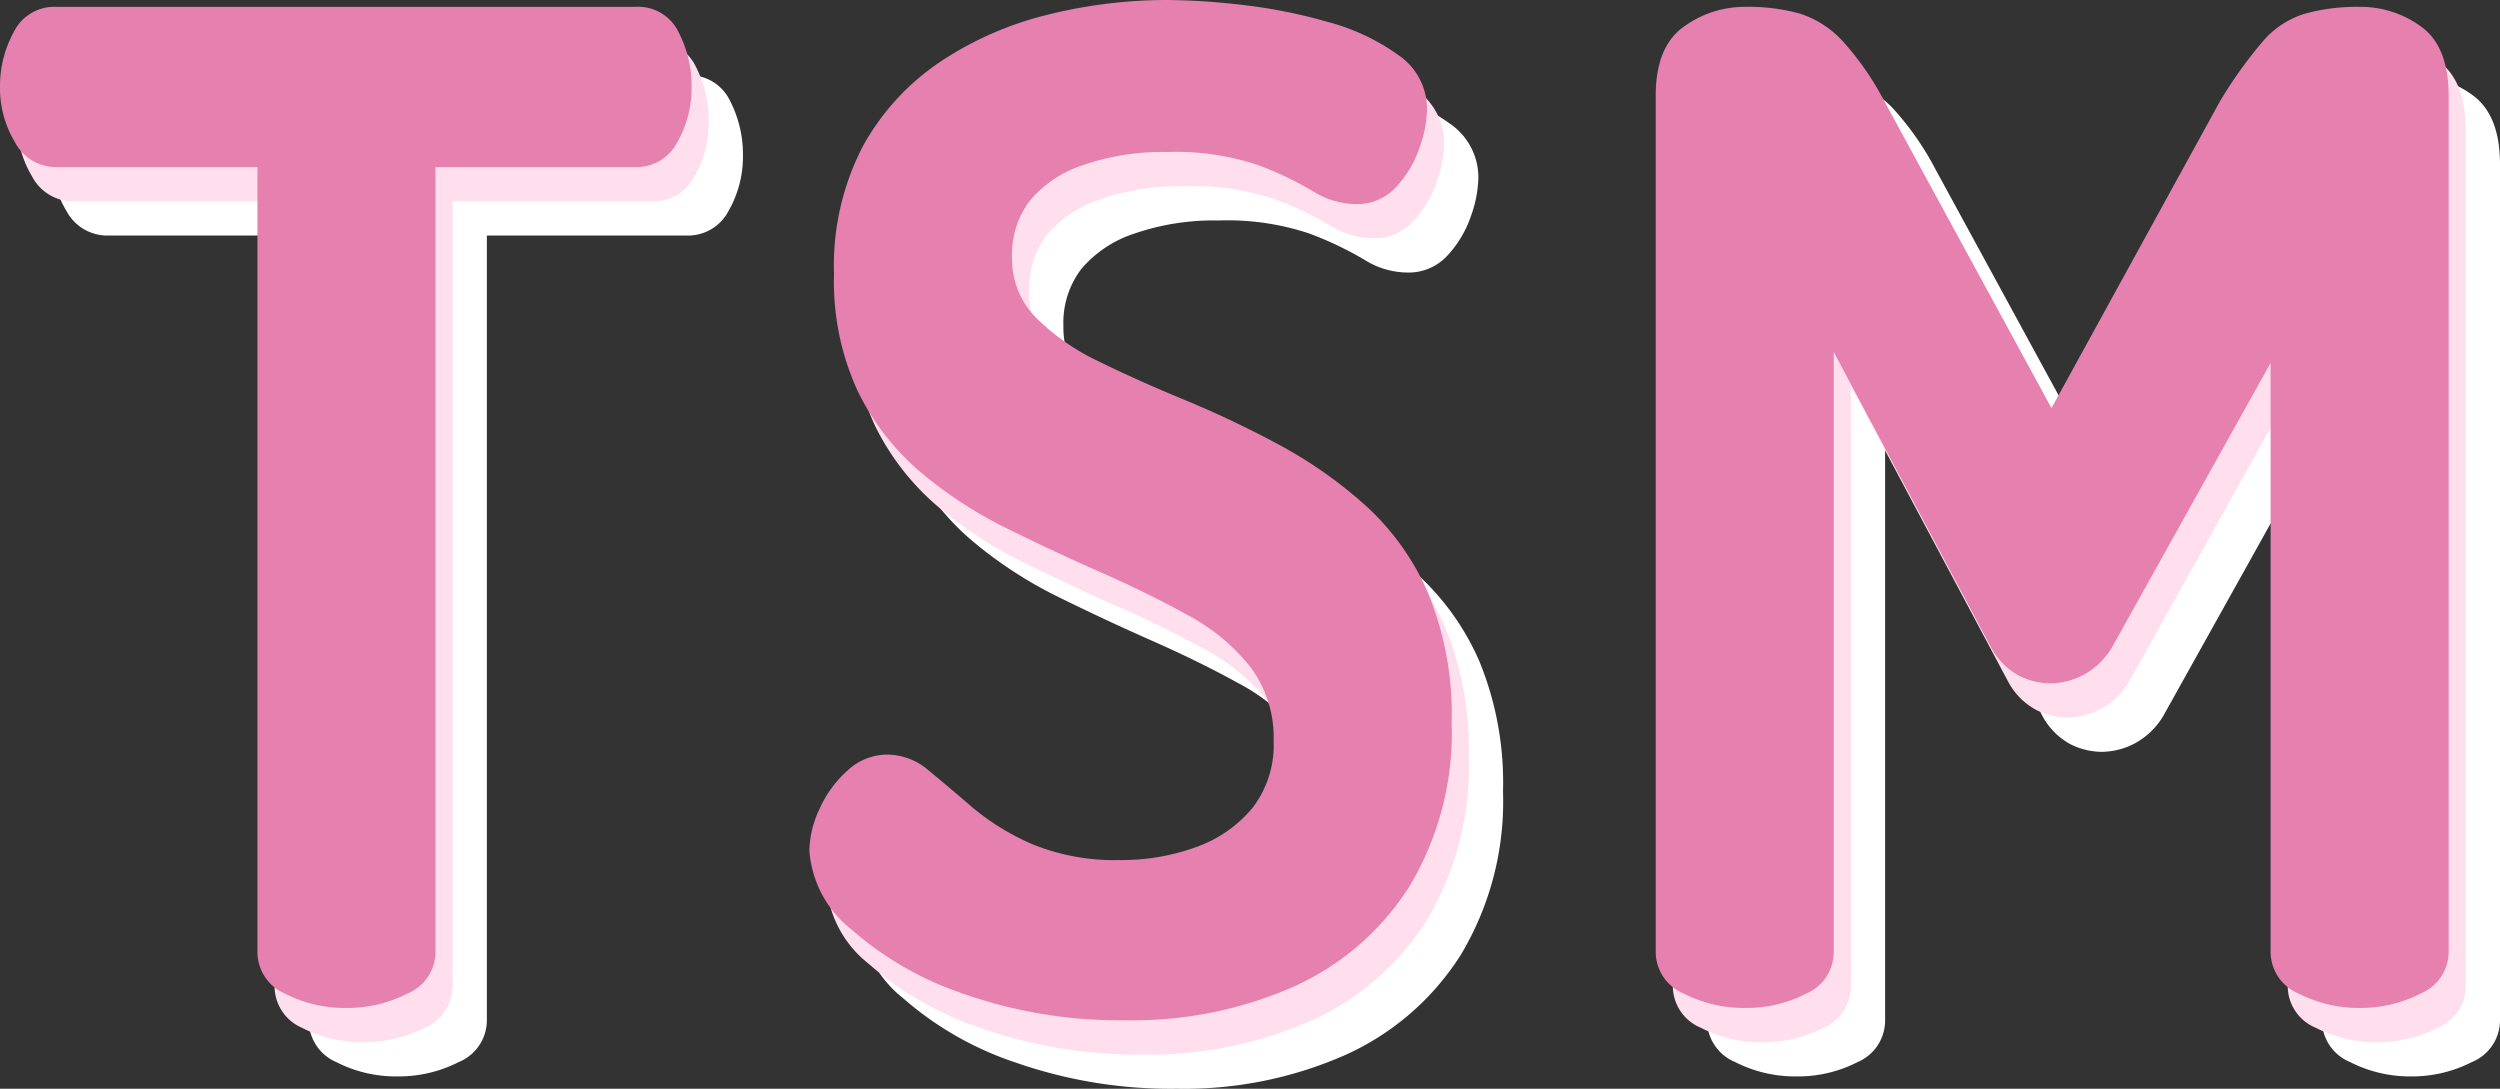<svg xmlns="http://www.w3.org/2000/svg" width="146.04" height="63.6" viewBox="0 0 146.04 63.6">
  <rect x="0" y="0" width="146.04" height="63.6" fill="#333333" stroke="none"/>
  <g id="TSM" transform="translate(-827.72 -203.12)">
    <path id="パス_11146" data-name="パス 11146" d="M20.96,0a7.626,7.626,0,0,1-3.6-.84,2.642,2.642,0,0,1-1.6-2.44V-49.12H4a2.7,2.7,0,0,1-2.4-1.44,6.163,6.163,0,0,1-.88-3.28A6.546,6.546,0,0,1,1.52-57,2.637,2.637,0,0,1,4-58.48H37.84A2.618,2.618,0,0,1,40.36-57a6.82,6.82,0,0,1,.76,3.16,6.388,6.388,0,0,1-.84,3.28,2.671,2.671,0,0,1-2.44,1.44H26.16V-3.28A2.639,2.639,0,0,1,24.52-.84,7.7,7.7,0,0,1,20.96,0ZM66.48.72A27.475,27.475,0,0,1,57.08-.8a19.166,19.166,0,0,1-6.64-3.8A6.442,6.442,0,0,1,48-9.2a5.943,5.943,0,0,1,.6-2.44,6.59,6.59,0,0,1,1.64-2.24,3.417,3.417,0,0,1,2.32-.92,3.715,3.715,0,0,1,2.4.92q1.12.92,2.56,2.16a14.085,14.085,0,0,0,3.52,2.16,12.648,12.648,0,0,0,5.12.92A12.621,12.621,0,0,0,70.6-9.4a7.512,7.512,0,0,0,3.28-2.28,6,6,0,0,0,1.24-3.92,6.853,6.853,0,0,0-1.36-4.32,11.706,11.706,0,0,0-3.68-3.04q-2.32-1.28-5.04-2.48T59.56-28a24.817,24.817,0,0,1-5.04-3.28A14.653,14.653,0,0,1,50.84-36a15.28,15.28,0,0,1-1.4-6.88,15.081,15.081,0,0,1,1.72-7.52,14.176,14.176,0,0,1,4.56-4.92A19.78,19.78,0,0,1,62-58.04a28.91,28.91,0,0,1,6.88-.84,40.241,40.241,0,0,1,4.36.28,30.639,30.639,0,0,1,5.04,1,12.564,12.564,0,0,1,4.16,1.96,3.8,3.8,0,0,1,1.64,3.16,7.034,7.034,0,0,1-.44,2.24,6.411,6.411,0,0,1-1.36,2.28,3.063,3.063,0,0,1-2.36,1,4.773,4.773,0,0,1-2.52-.76,20.181,20.181,0,0,0-3.2-1.52A15.1,15.1,0,0,0,68.88-50a14.21,14.21,0,0,0-4.88.76,6.836,6.836,0,0,0-3.12,2.08,5.2,5.2,0,0,0-1.04,3.32,4.859,4.859,0,0,0,1.4,3.52,13.179,13.179,0,0,0,3.68,2.56q2.28,1.12,5,2.24a59.729,59.729,0,0,1,5.48,2.6,25.958,25.958,0,0,1,5.08,3.56,14.908,14.908,0,0,1,3.68,5.16,18.7,18.7,0,0,1,1.36,7.56,17.4,17.4,0,0,1-2.48,9.56,15.5,15.5,0,0,1-6.76,5.84A23.3,23.3,0,0,1,66.48.72ZM102.64,0a7.7,7.7,0,0,1-3.56-.84,2.639,2.639,0,0,1-1.64-2.44v-50q0-2.88,1.64-4.04a6.04,6.04,0,0,1,3.56-1.16,11.306,11.306,0,0,1,3.24.4,5.819,5.819,0,0,1,2.48,1.6,16.846,16.846,0,0,1,2.44,3.52l9.76,17.92,9.84-17.92a25.694,25.694,0,0,1,2.52-3.52,5.272,5.272,0,0,1,2.44-1.6,11.4,11.4,0,0,1,3.2-.4,5.984,5.984,0,0,1,3.6,1.16q1.6,1.16,1.6,4.04v50a2.639,2.639,0,0,1-1.64,2.44,7.7,7.7,0,0,1-3.56.84A7.7,7.7,0,0,1,135-.84a2.639,2.639,0,0,1-1.64-2.44v-34.4l-9.28,16.64a4.344,4.344,0,0,1-1.68,1.6,4.26,4.26,0,0,1-1.92.48,4.154,4.154,0,0,1-1.8-.44,4.019,4.019,0,0,1-1.64-1.64l-9.2-17.28V-3.28a2.642,2.642,0,0,1-1.6,2.44A7.626,7.626,0,0,1,102.64,0Z" transform="translate(830 266)" fill="#fff"/>
    <path id="パス_11145" data-name="パス 11145" d="M20.96,0a7.626,7.626,0,0,1-3.6-.84,2.642,2.642,0,0,1-1.6-2.44V-49.12H4a2.7,2.7,0,0,1-2.4-1.44,6.163,6.163,0,0,1-.88-3.28A6.546,6.546,0,0,1,1.52-57,2.637,2.637,0,0,1,4-58.48H37.84A2.618,2.618,0,0,1,40.36-57a6.82,6.82,0,0,1,.76,3.16,6.388,6.388,0,0,1-.84,3.28,2.671,2.671,0,0,1-2.44,1.44H26.16V-3.28A2.639,2.639,0,0,1,24.52-.84,7.7,7.7,0,0,1,20.96,0ZM66.48.72A27.475,27.475,0,0,1,57.08-.8a19.166,19.166,0,0,1-6.64-3.8A6.442,6.442,0,0,1,48-9.2a5.943,5.943,0,0,1,.6-2.44,6.59,6.59,0,0,1,1.64-2.24,3.417,3.417,0,0,1,2.32-.92,3.715,3.715,0,0,1,2.4.92q1.12.92,2.56,2.16a14.085,14.085,0,0,0,3.52,2.16,12.648,12.648,0,0,0,5.12.92A12.621,12.621,0,0,0,70.6-9.4a7.512,7.512,0,0,0,3.28-2.28,6,6,0,0,0,1.24-3.92,6.853,6.853,0,0,0-1.36-4.32,11.706,11.706,0,0,0-3.68-3.04q-2.32-1.28-5.04-2.48T59.56-28a24.817,24.817,0,0,1-5.04-3.28A14.653,14.653,0,0,1,50.84-36a15.28,15.28,0,0,1-1.4-6.88,15.081,15.081,0,0,1,1.72-7.52,14.176,14.176,0,0,1,4.56-4.92A19.78,19.78,0,0,1,62-58.04a28.91,28.91,0,0,1,6.88-.84,40.241,40.241,0,0,1,4.36.28,30.639,30.639,0,0,1,5.04,1,12.564,12.564,0,0,1,4.16,1.96,3.8,3.8,0,0,1,1.64,3.16,7.034,7.034,0,0,1-.44,2.24,6.411,6.411,0,0,1-1.36,2.28,3.063,3.063,0,0,1-2.36,1,4.773,4.773,0,0,1-2.52-.76,20.181,20.181,0,0,0-3.2-1.52A15.1,15.1,0,0,0,68.88-50a14.21,14.21,0,0,0-4.88.76,6.836,6.836,0,0,0-3.12,2.08,5.2,5.2,0,0,0-1.04,3.32,4.859,4.859,0,0,0,1.4,3.52,13.179,13.179,0,0,0,3.68,2.56q2.28,1.12,5,2.24a59.729,59.729,0,0,1,5.48,2.6,25.958,25.958,0,0,1,5.08,3.56,14.908,14.908,0,0,1,3.68,5.16,18.7,18.7,0,0,1,1.36,7.56,17.4,17.4,0,0,1-2.48,9.56,15.5,15.5,0,0,1-6.76,5.84A23.3,23.3,0,0,1,66.48.72ZM102.64,0a7.7,7.7,0,0,1-3.56-.84,2.639,2.639,0,0,1-1.64-2.44v-50q0-2.88,1.64-4.04a6.04,6.04,0,0,1,3.56-1.16,11.306,11.306,0,0,1,3.24.4,5.819,5.819,0,0,1,2.48,1.6,16.846,16.846,0,0,1,2.44,3.52l9.76,17.92,9.84-17.92a25.694,25.694,0,0,1,2.52-3.52,5.272,5.272,0,0,1,2.44-1.6,11.4,11.4,0,0,1,3.2-.4,5.984,5.984,0,0,1,3.6,1.16q1.6,1.16,1.6,4.04v50a2.639,2.639,0,0,1-1.64,2.44,7.7,7.7,0,0,1-3.56.84A7.7,7.7,0,0,1,135-.84a2.639,2.639,0,0,1-1.64-2.44v-34.4l-9.28,16.64a4.344,4.344,0,0,1-1.68,1.6,4.26,4.26,0,0,1-1.92.48,4.154,4.154,0,0,1-1.8-.44,4.019,4.019,0,0,1-1.64-1.64l-9.2-17.28V-3.28a2.642,2.642,0,0,1-1.6,2.44A7.626,7.626,0,0,1,102.64,0Z" transform="translate(828 264)" fill="#ffdeed"/>
    <path id="パス_11144" data-name="パス 11144" d="M20.96,0a7.626,7.626,0,0,1-3.6-.84,2.642,2.642,0,0,1-1.6-2.44V-49.12H4a2.7,2.7,0,0,1-2.4-1.44,6.163,6.163,0,0,1-.88-3.28A6.546,6.546,0,0,1,1.52-57,2.637,2.637,0,0,1,4-58.48H37.84A2.618,2.618,0,0,1,40.36-57a6.82,6.82,0,0,1,.76,3.16,6.388,6.388,0,0,1-.84,3.28,2.671,2.671,0,0,1-2.44,1.44H26.16V-3.28A2.639,2.639,0,0,1,24.52-.84,7.7,7.7,0,0,1,20.96,0ZM66.48.72A27.475,27.475,0,0,1,57.08-.8a19.166,19.166,0,0,1-6.64-3.8A6.442,6.442,0,0,1,48-9.2a5.943,5.943,0,0,1,.6-2.44,6.59,6.59,0,0,1,1.64-2.24,3.417,3.417,0,0,1,2.32-.92,3.715,3.715,0,0,1,2.4.92q1.12.92,2.56,2.16a14.085,14.085,0,0,0,3.52,2.16,12.648,12.648,0,0,0,5.12.92A12.621,12.621,0,0,0,70.6-9.4a7.512,7.512,0,0,0,3.28-2.28,6,6,0,0,0,1.24-3.92,6.853,6.853,0,0,0-1.36-4.32,11.706,11.706,0,0,0-3.68-3.04q-2.32-1.28-5.04-2.48T59.56-28a24.817,24.817,0,0,1-5.04-3.28A14.653,14.653,0,0,1,50.84-36a15.28,15.28,0,0,1-1.4-6.88,15.081,15.081,0,0,1,1.72-7.52,14.176,14.176,0,0,1,4.56-4.92A19.78,19.78,0,0,1,62-58.04a28.91,28.91,0,0,1,6.88-.84,40.241,40.241,0,0,1,4.36.28,30.639,30.639,0,0,1,5.04,1,12.564,12.564,0,0,1,4.16,1.96,3.8,3.8,0,0,1,1.64,3.16,7.034,7.034,0,0,1-.44,2.24,6.411,6.411,0,0,1-1.36,2.28,3.063,3.063,0,0,1-2.36,1,4.773,4.773,0,0,1-2.52-.76,20.181,20.181,0,0,0-3.2-1.52A15.1,15.1,0,0,0,68.88-50a14.21,14.21,0,0,0-4.88.76,6.836,6.836,0,0,0-3.12,2.08,5.2,5.2,0,0,0-1.04,3.32,4.859,4.859,0,0,0,1.4,3.52,13.179,13.179,0,0,0,3.68,2.56q2.28,1.12,5,2.24a59.729,59.729,0,0,1,5.48,2.6,25.958,25.958,0,0,1,5.08,3.56,14.908,14.908,0,0,1,3.68,5.16,18.7,18.7,0,0,1,1.36,7.56,17.4,17.4,0,0,1-2.48,9.56,15.5,15.5,0,0,1-6.76,5.84A23.3,23.3,0,0,1,66.48.72ZM102.64,0a7.7,7.7,0,0,1-3.56-.84,2.639,2.639,0,0,1-1.64-2.44v-50q0-2.88,1.64-4.04a6.04,6.04,0,0,1,3.56-1.16,11.306,11.306,0,0,1,3.24.4,5.819,5.819,0,0,1,2.48,1.6,16.846,16.846,0,0,1,2.44,3.52l9.76,17.92,9.84-17.92a25.694,25.694,0,0,1,2.52-3.52,5.272,5.272,0,0,1,2.44-1.6,11.4,11.4,0,0,1,3.2-.4,5.984,5.984,0,0,1,3.6,1.16q1.6,1.16,1.6,4.04v50a2.639,2.639,0,0,1-1.64,2.44,7.7,7.7,0,0,1-3.56.84A7.7,7.7,0,0,1,135-.84a2.639,2.639,0,0,1-1.64-2.44v-34.4l-9.28,16.64a4.344,4.344,0,0,1-1.68,1.6,4.26,4.26,0,0,1-1.92.48,4.154,4.154,0,0,1-1.8-.44,4.019,4.019,0,0,1-1.64-1.64l-9.2-17.28V-3.28a2.642,2.642,0,0,1-1.6,2.44A7.626,7.626,0,0,1,102.64,0Z" transform="translate(827 262)" fill="#e680af"/>
  </g>
</svg>
